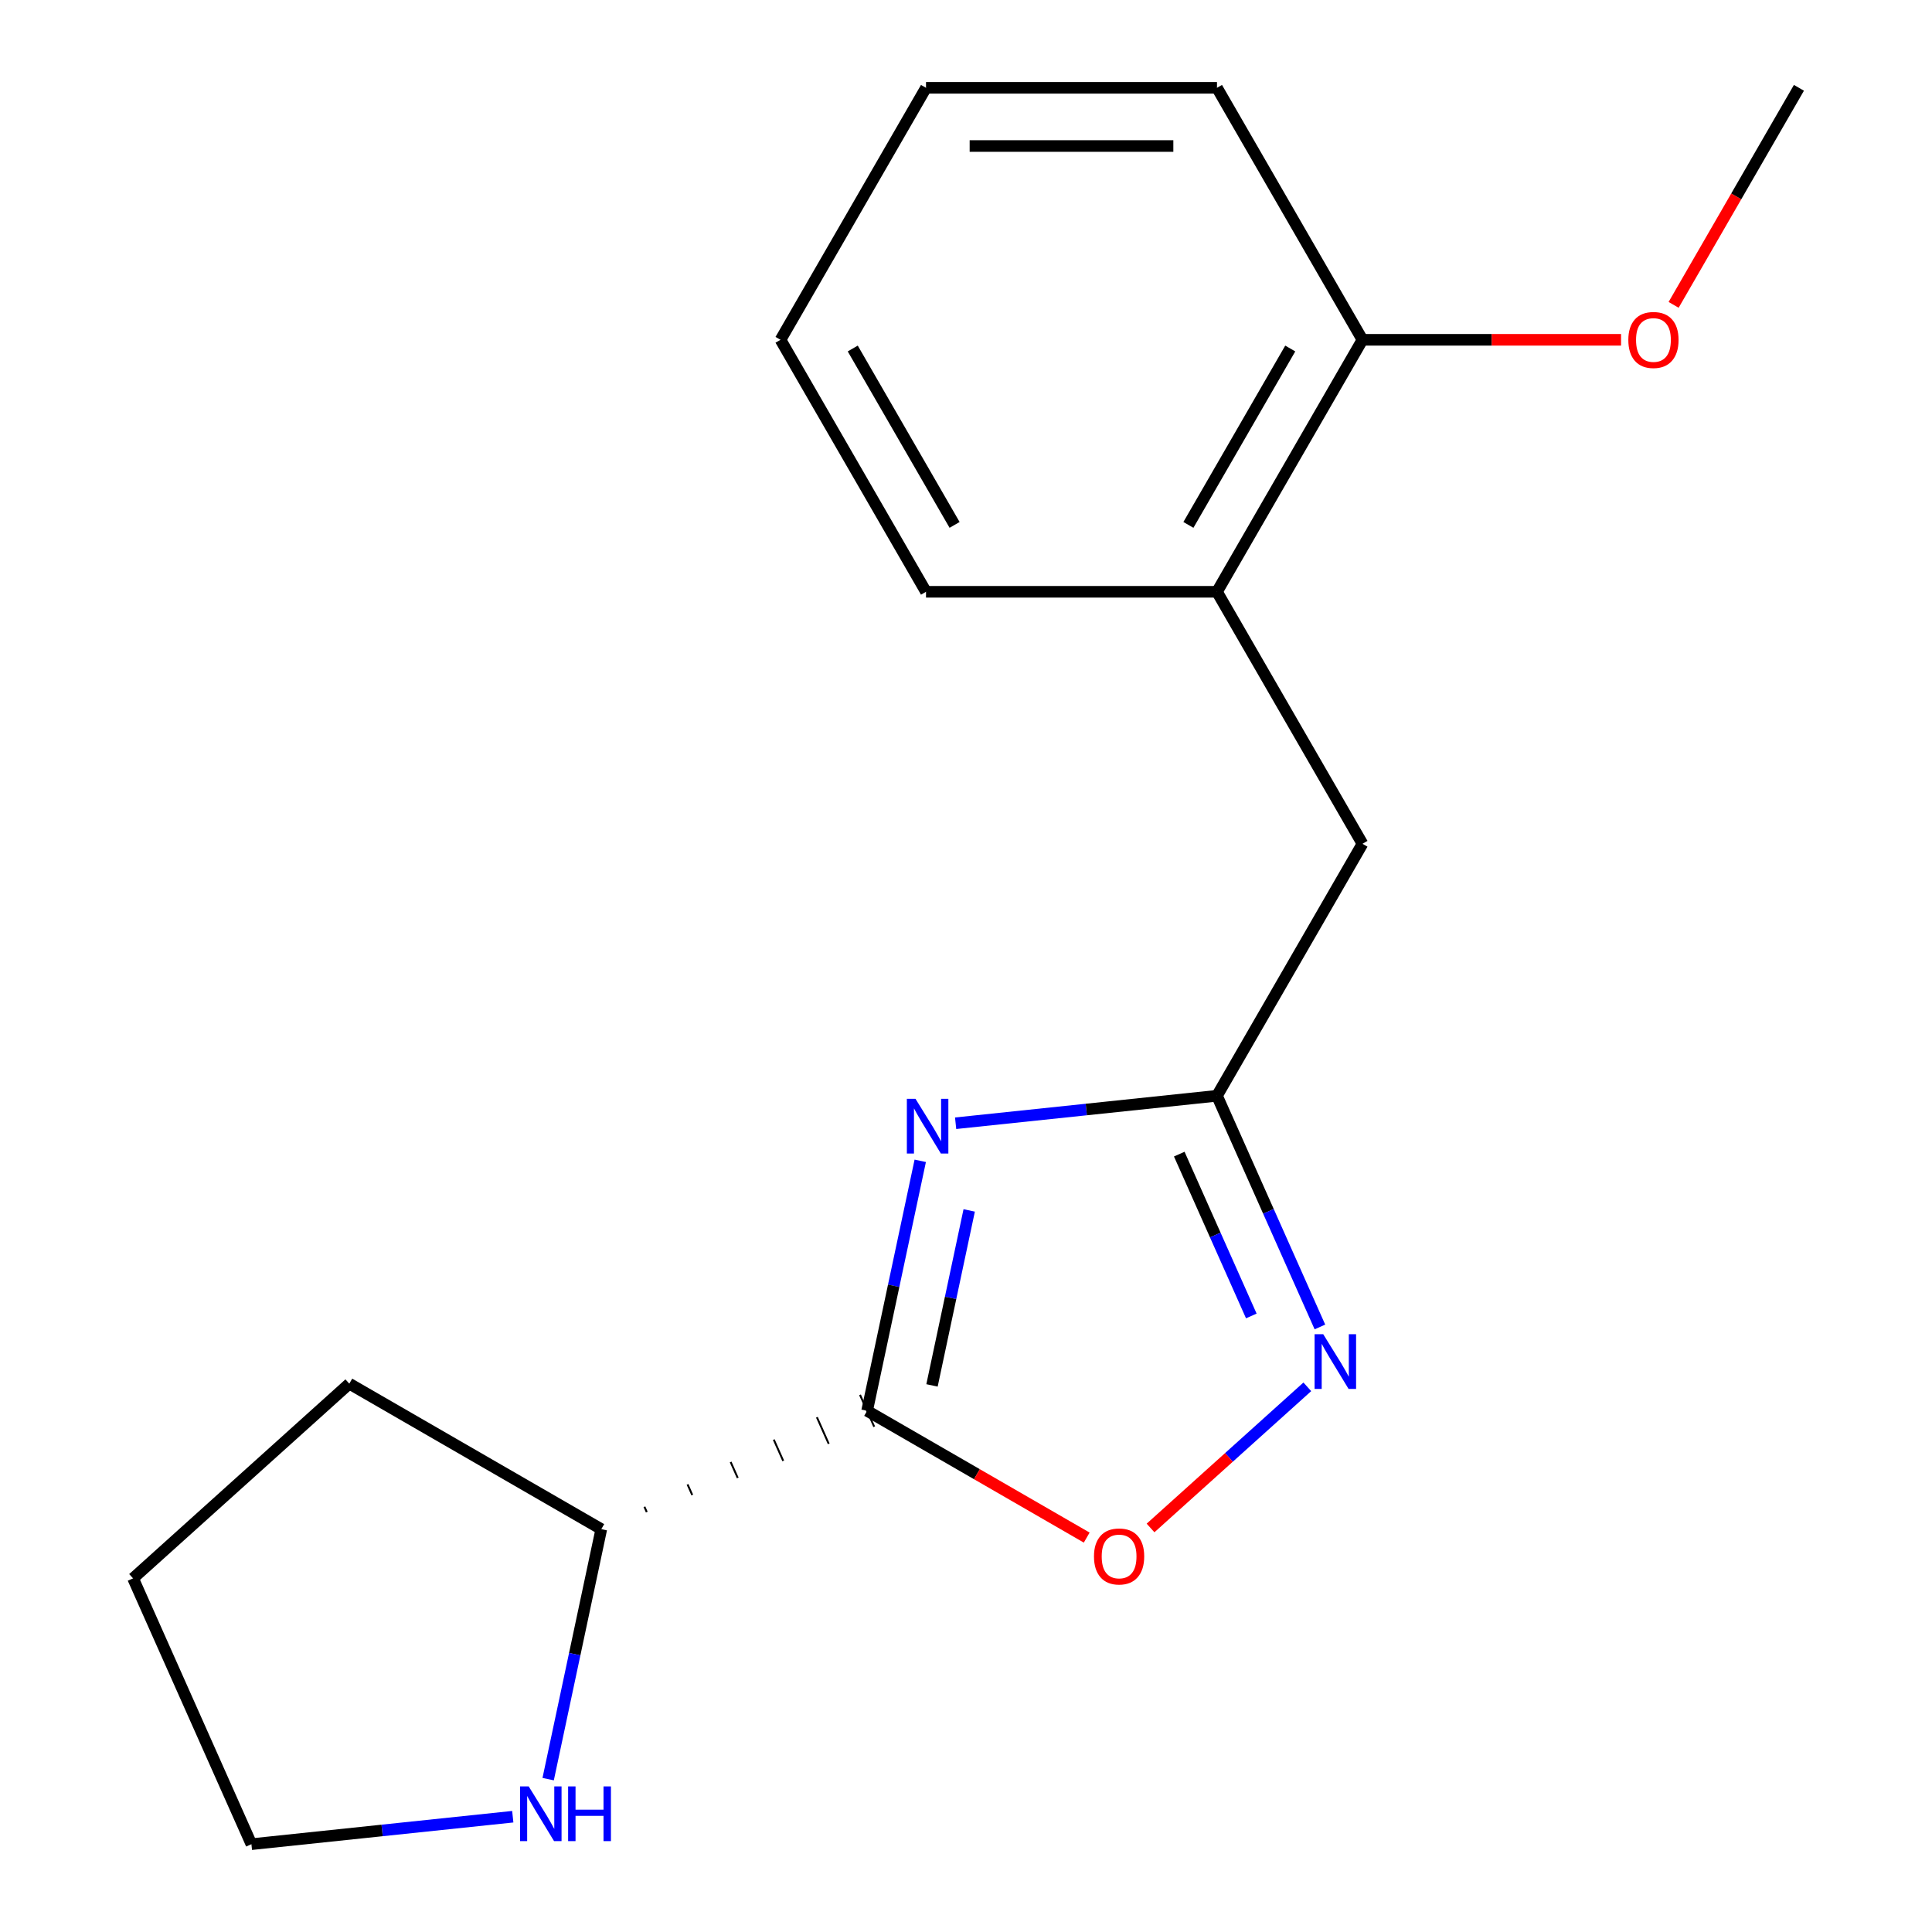 <?xml version='1.0' encoding='iso-8859-1'?>
<svg version='1.1' baseProfile='full'
              xmlns='http://www.w3.org/2000/svg'
                      xmlns:rdkit='http://www.rdkit.org/xml'
                      xmlns:xlink='http://www.w3.org/1999/xlink'
                  xml:space='preserve'
width='1000px' height='1000px' viewBox='0 0 1000 1000'>
<!-- END OF HEADER -->
<rect style='opacity:1.0;fill:#FFFFFF;stroke:none' width='1000' height='1000' x='0' y='0'> </rect>
<path class='bond-0' d='M 476.318,600.839 L 462.566,665.535' style='fill:none;fill-rule:evenodd;stroke:#0000FF;stroke-width:6px;stroke-linecap:butt;stroke-linejoin:miter;stroke-opacity:1' />
<path class='bond-0' d='M 462.566,665.535 L 448.815,730.23' style='fill:none;fill-rule:evenodd;stroke:#000000;stroke-width:6px;stroke-linecap:butt;stroke-linejoin:miter;stroke-opacity:1' />
<path class='bond-0' d='M 501.655,626.511 L 492.029,671.797' style='fill:none;fill-rule:evenodd;stroke:#0000FF;stroke-width:6px;stroke-linecap:butt;stroke-linejoin:miter;stroke-opacity:1' />
<path class='bond-0' d='M 492.029,671.797 L 482.403,717.084' style='fill:none;fill-rule:evenodd;stroke:#000000;stroke-width:6px;stroke-linecap:butt;stroke-linejoin:miter;stroke-opacity:1' />
<path class='bond-1' d='M 494.633,581.39 L 562.271,574.281' style='fill:none;fill-rule:evenodd;stroke:#0000FF;stroke-width:6px;stroke-linecap:butt;stroke-linejoin:miter;stroke-opacity:1' />
<path class='bond-1' d='M 562.271,574.281 L 629.91,567.172' style='fill:none;fill-rule:evenodd;stroke:#000000;stroke-width:6px;stroke-linecap:butt;stroke-linejoin:miter;stroke-opacity:1' />
<path class='bond-3' d='M 448.815,730.23 L 505.647,763.042' style='fill:none;fill-rule:evenodd;stroke:#000000;stroke-width:6px;stroke-linecap:butt;stroke-linejoin:miter;stroke-opacity:1' />
<path class='bond-3' d='M 505.647,763.042 L 562.479,795.854' style='fill:none;fill-rule:evenodd;stroke:#FF0000;stroke-width:6px;stroke-linecap:butt;stroke-linejoin:miter;stroke-opacity:1' />
<path class='bond-4' d='M 334.772,782.653 L 333.547,779.902' style='fill:none;fill-rule:evenodd;stroke:#000000;stroke-width:1.0px;stroke-linecap:butt;stroke-linejoin:miter;stroke-opacity:1' />
<path class='bond-4' d='M 358.316,773.82 L 355.866,768.316' style='fill:none;fill-rule:evenodd;stroke:#000000;stroke-width:1.0px;stroke-linecap:butt;stroke-linejoin:miter;stroke-opacity:1' />
<path class='bond-4' d='M 381.86,764.986 L 378.184,756.731' style='fill:none;fill-rule:evenodd;stroke:#000000;stroke-width:1.0px;stroke-linecap:butt;stroke-linejoin:miter;stroke-opacity:1' />
<path class='bond-4' d='M 405.403,756.152 L 400.503,745.146' style='fill:none;fill-rule:evenodd;stroke:#000000;stroke-width:1.0px;stroke-linecap:butt;stroke-linejoin:miter;stroke-opacity:1' />
<path class='bond-4' d='M 428.947,747.319 L 422.821,733.56' style='fill:none;fill-rule:evenodd;stroke:#000000;stroke-width:1.0px;stroke-linecap:butt;stroke-linejoin:miter;stroke-opacity:1' />
<path class='bond-4' d='M 452.49,738.485 L 445.14,721.975' style='fill:none;fill-rule:evenodd;stroke:#000000;stroke-width:1.0px;stroke-linecap:butt;stroke-linejoin:miter;stroke-opacity:1' />
<path class='bond-2' d='M 629.91,567.172 L 656.548,627.002' style='fill:none;fill-rule:evenodd;stroke:#000000;stroke-width:6px;stroke-linecap:butt;stroke-linejoin:miter;stroke-opacity:1' />
<path class='bond-2' d='M 656.548,627.002 L 683.186,686.832' style='fill:none;fill-rule:evenodd;stroke:#0000FF;stroke-width:6px;stroke-linecap:butt;stroke-linejoin:miter;stroke-opacity:1' />
<path class='bond-2' d='M 610.384,597.372 L 629.031,639.253' style='fill:none;fill-rule:evenodd;stroke:#000000;stroke-width:6px;stroke-linecap:butt;stroke-linejoin:miter;stroke-opacity:1' />
<path class='bond-2' d='M 629.031,639.253 L 647.677,681.135' style='fill:none;fill-rule:evenodd;stroke:#0000FF;stroke-width:6px;stroke-linecap:butt;stroke-linejoin:miter;stroke-opacity:1' />
<path class='bond-5' d='M 629.91,567.172 L 705.213,436.742' style='fill:none;fill-rule:evenodd;stroke:#000000;stroke-width:6px;stroke-linecap:butt;stroke-linejoin:miter;stroke-opacity:1' />
<path class='bond-18' d='M 676.662,717.818 L 636.092,754.348' style='fill:none;fill-rule:evenodd;stroke:#0000FF;stroke-width:6px;stroke-linecap:butt;stroke-linejoin:miter;stroke-opacity:1' />
<path class='bond-18' d='M 636.092,754.348 L 595.521,790.877' style='fill:none;fill-rule:evenodd;stroke:#FF0000;stroke-width:6px;stroke-linecap:butt;stroke-linejoin:miter;stroke-opacity:1' />
<path class='bond-7' d='M 311.229,791.487 L 297.477,856.182' style='fill:none;fill-rule:evenodd;stroke:#000000;stroke-width:6px;stroke-linecap:butt;stroke-linejoin:miter;stroke-opacity:1' />
<path class='bond-7' d='M 297.477,856.182 L 283.726,920.878' style='fill:none;fill-rule:evenodd;stroke:#0000FF;stroke-width:6px;stroke-linecap:butt;stroke-linejoin:miter;stroke-opacity:1' />
<path class='bond-12' d='M 311.229,791.487 L 180.8,716.184' style='fill:none;fill-rule:evenodd;stroke:#000000;stroke-width:6px;stroke-linecap:butt;stroke-linejoin:miter;stroke-opacity:1' />
<path class='bond-6' d='M 705.213,436.742 L 629.91,306.313' style='fill:none;fill-rule:evenodd;stroke:#000000;stroke-width:6px;stroke-linecap:butt;stroke-linejoin:miter;stroke-opacity:1' />
<path class='bond-8' d='M 629.91,306.313 L 705.213,175.884' style='fill:none;fill-rule:evenodd;stroke:#000000;stroke-width:6px;stroke-linecap:butt;stroke-linejoin:miter;stroke-opacity:1' />
<path class='bond-8' d='M 615.119,271.688 L 667.832,180.388' style='fill:none;fill-rule:evenodd;stroke:#000000;stroke-width:6px;stroke-linecap:butt;stroke-linejoin:miter;stroke-opacity:1' />
<path class='bond-11' d='M 629.91,306.313 L 479.303,306.313' style='fill:none;fill-rule:evenodd;stroke:#000000;stroke-width:6px;stroke-linecap:butt;stroke-linejoin:miter;stroke-opacity:1' />
<path class='bond-10' d='M 265.411,940.327 L 197.773,947.436' style='fill:none;fill-rule:evenodd;stroke:#0000FF;stroke-width:6px;stroke-linecap:butt;stroke-linejoin:miter;stroke-opacity:1' />
<path class='bond-10' d='M 197.773,947.436 L 130.134,954.545' style='fill:none;fill-rule:evenodd;stroke:#000000;stroke-width:6px;stroke-linecap:butt;stroke-linejoin:miter;stroke-opacity:1' />
<path class='bond-9' d='M 705.213,175.884 L 772.134,175.884' style='fill:none;fill-rule:evenodd;stroke:#000000;stroke-width:6px;stroke-linecap:butt;stroke-linejoin:miter;stroke-opacity:1' />
<path class='bond-9' d='M 772.134,175.884 L 839.054,175.884' style='fill:none;fill-rule:evenodd;stroke:#FF0000;stroke-width:6px;stroke-linecap:butt;stroke-linejoin:miter;stroke-opacity:1' />
<path class='bond-13' d='M 705.213,175.884 L 629.91,45.455' style='fill:none;fill-rule:evenodd;stroke:#000000;stroke-width:6px;stroke-linecap:butt;stroke-linejoin:miter;stroke-opacity:1' />
<path class='bond-14' d='M 866.261,157.799 L 898.692,101.627' style='fill:none;fill-rule:evenodd;stroke:#FF0000;stroke-width:6px;stroke-linecap:butt;stroke-linejoin:miter;stroke-opacity:1' />
<path class='bond-14' d='M 898.692,101.627 L 931.123,45.455' style='fill:none;fill-rule:evenodd;stroke:#000000;stroke-width:6px;stroke-linecap:butt;stroke-linejoin:miter;stroke-opacity:1' />
<path class='bond-19' d='M 130.134,954.545 L 68.877,816.959' style='fill:none;fill-rule:evenodd;stroke:#000000;stroke-width:6px;stroke-linecap:butt;stroke-linejoin:miter;stroke-opacity:1' />
<path class='bond-16' d='M 479.303,306.313 L 403.999,175.884' style='fill:none;fill-rule:evenodd;stroke:#000000;stroke-width:6px;stroke-linecap:butt;stroke-linejoin:miter;stroke-opacity:1' />
<path class='bond-16' d='M 494.093,271.688 L 441.381,180.388' style='fill:none;fill-rule:evenodd;stroke:#000000;stroke-width:6px;stroke-linecap:butt;stroke-linejoin:miter;stroke-opacity:1' />
<path class='bond-15' d='M 180.8,716.184 L 68.877,816.959' style='fill:none;fill-rule:evenodd;stroke:#000000;stroke-width:6px;stroke-linecap:butt;stroke-linejoin:miter;stroke-opacity:1' />
<path class='bond-20' d='M 629.91,45.455 L 479.303,45.455' style='fill:none;fill-rule:evenodd;stroke:#000000;stroke-width:6px;stroke-linecap:butt;stroke-linejoin:miter;stroke-opacity:1' />
<path class='bond-20' d='M 607.319,75.576 L 501.894,75.576' style='fill:none;fill-rule:evenodd;stroke:#000000;stroke-width:6px;stroke-linecap:butt;stroke-linejoin:miter;stroke-opacity:1' />
<path class='bond-17' d='M 403.999,175.884 L 479.303,45.455' style='fill:none;fill-rule:evenodd;stroke:#000000;stroke-width:6px;stroke-linecap:butt;stroke-linejoin:miter;stroke-opacity:1' />
<path  class='atom-0' d='M 473.868 568.754
L 483.148 583.754
Q 484.068 585.234, 485.548 587.914
Q 487.028 590.594, 487.108 590.754
L 487.108 568.754
L 490.868 568.754
L 490.868 597.074
L 486.988 597.074
L 477.028 580.674
Q 475.868 578.754, 474.628 576.554
Q 473.428 574.354, 473.068 573.674
L 473.068 597.074
L 469.388 597.074
L 469.388 568.754
L 473.868 568.754
' fill='#0000FF'/>
<path  class='atom-3' d='M 684.907 690.598
L 694.187 705.598
Q 695.107 707.078, 696.587 709.758
Q 698.067 712.438, 698.147 712.598
L 698.147 690.598
L 701.907 690.598
L 701.907 718.918
L 698.027 718.918
L 688.067 702.518
Q 686.907 700.598, 685.667 698.398
Q 684.467 696.198, 684.107 695.518
L 684.107 718.918
L 680.427 718.918
L 680.427 690.598
L 684.907 690.598
' fill='#0000FF'/>
<path  class='atom-4' d='M 566.244 805.613
Q 566.244 798.813, 569.604 795.013
Q 572.964 791.213, 579.244 791.213
Q 585.524 791.213, 588.884 795.013
Q 592.244 798.813, 592.244 805.613
Q 592.244 812.493, 588.844 816.413
Q 585.444 820.293, 579.244 820.293
Q 573.004 820.293, 569.604 816.413
Q 566.244 812.533, 566.244 805.613
M 579.244 817.093
Q 583.564 817.093, 585.884 814.213
Q 588.244 811.293, 588.244 805.613
Q 588.244 800.053, 585.884 797.253
Q 583.564 794.413, 579.244 794.413
Q 574.924 794.413, 572.564 797.213
Q 570.244 800.013, 570.244 805.613
Q 570.244 811.333, 572.564 814.213
Q 574.924 817.093, 579.244 817.093
' fill='#FF0000'/>
<path  class='atom-8' d='M 273.656 924.643
L 282.936 939.643
Q 283.856 941.123, 285.336 943.803
Q 286.816 946.483, 286.896 946.643
L 286.896 924.643
L 290.656 924.643
L 290.656 952.963
L 286.776 952.963
L 276.816 936.563
Q 275.656 934.643, 274.416 932.443
Q 273.216 930.243, 272.856 929.563
L 272.856 952.963
L 269.176 952.963
L 269.176 924.643
L 273.656 924.643
' fill='#0000FF'/>
<path  class='atom-8' d='M 294.056 924.643
L 297.896 924.643
L 297.896 936.683
L 312.376 936.683
L 312.376 924.643
L 316.216 924.643
L 316.216 952.963
L 312.376 952.963
L 312.376 939.883
L 297.896 939.883
L 297.896 952.963
L 294.056 952.963
L 294.056 924.643
' fill='#0000FF'/>
<path  class='atom-10' d='M 842.82 175.964
Q 842.82 169.164, 846.18 165.364
Q 849.54 161.564, 855.82 161.564
Q 862.1 161.564, 865.46 165.364
Q 868.82 169.164, 868.82 175.964
Q 868.82 182.844, 865.42 186.764
Q 862.02 190.644, 855.82 190.644
Q 849.58 190.644, 846.18 186.764
Q 842.82 182.884, 842.82 175.964
M 855.82 187.444
Q 860.14 187.444, 862.46 184.564
Q 864.82 181.644, 864.82 175.964
Q 864.82 170.404, 862.46 167.604
Q 860.14 164.764, 855.82 164.764
Q 851.5 164.764, 849.14 167.564
Q 846.82 170.364, 846.82 175.964
Q 846.82 181.684, 849.14 184.564
Q 851.5 187.444, 855.82 187.444
' fill='#FF0000'/>
</svg>
